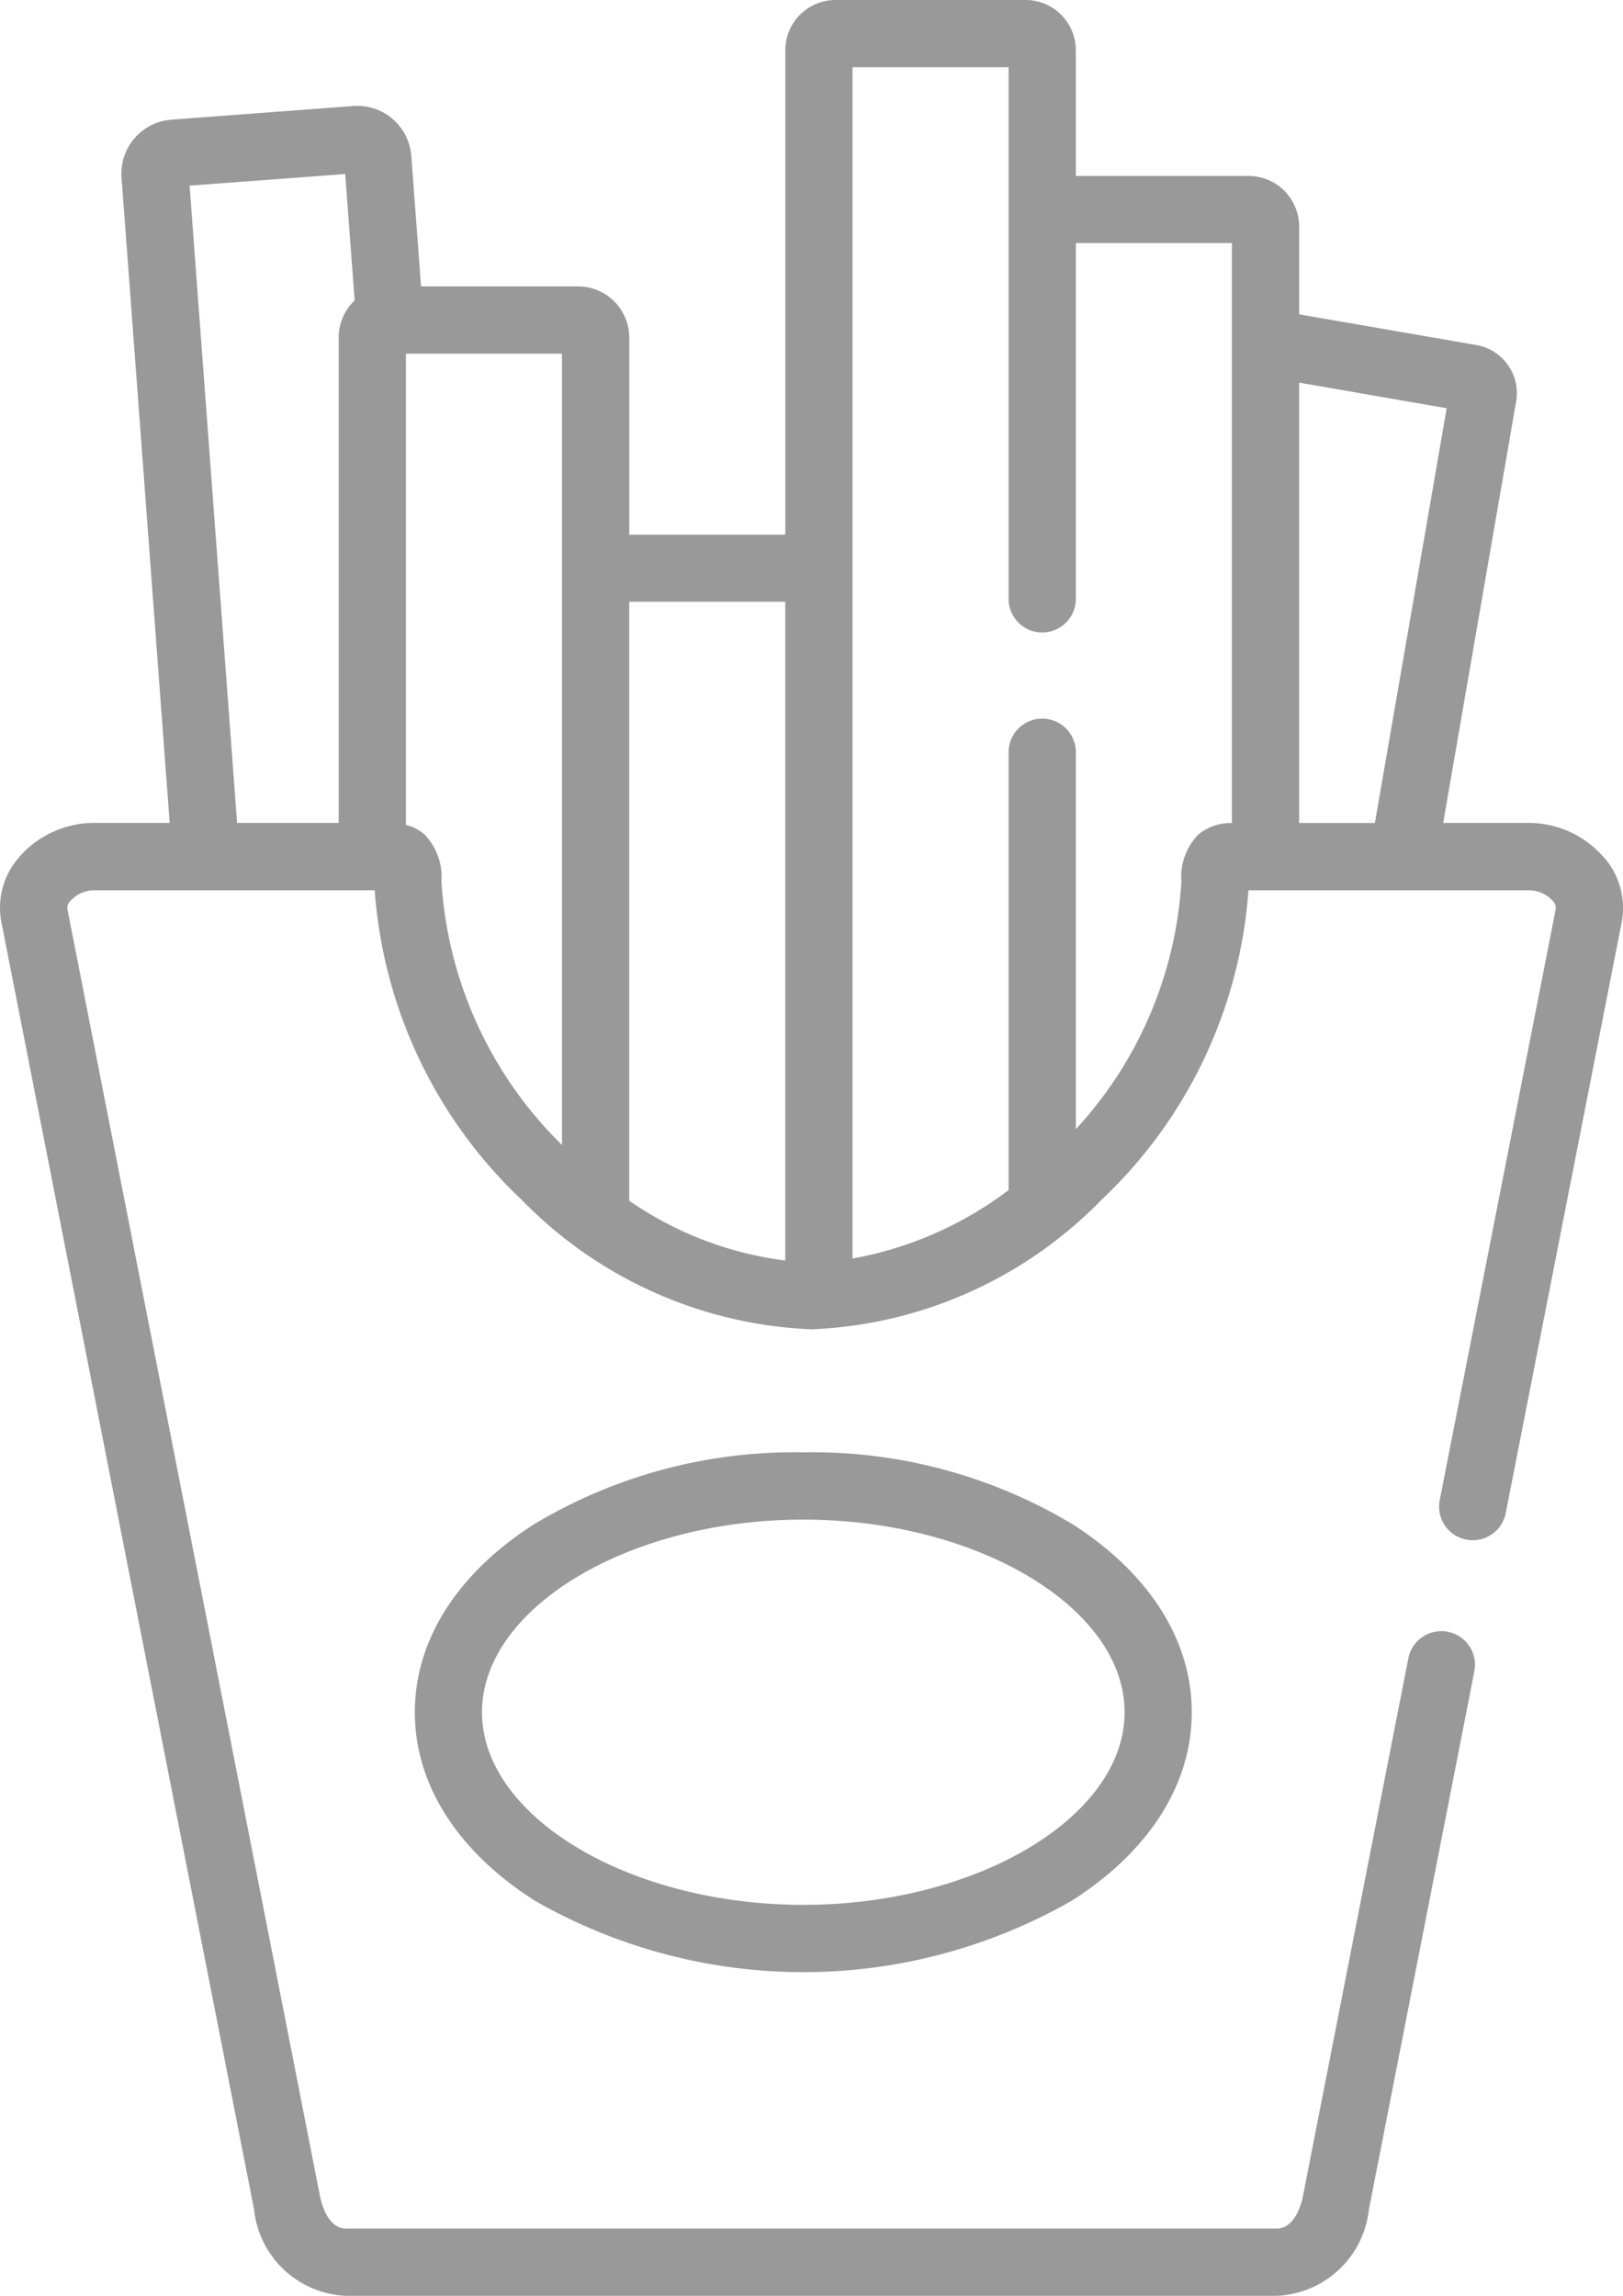 <svg xmlns="http://www.w3.org/2000/svg" width="46.13" height="65.243" viewBox="0 0 46.13 65.243">
  <defs>
    <style>
      .cls-1 {
        fill: #999;
      }
    </style>
  </defs>
  <g id="french-fries" transform="translate(-74.997)">
    <path id="Path_8" data-name="Path 8" class="cls-1" d="M120.6,24.385a2.829,2.829,0,0,0-2.134-1h-2.45l2.074-11.979a1.387,1.387,0,0,0-1.129-1.6l-5.038-.874v-2.5A1.441,1.441,0,0,0,110.483,5h-4.908V1.425A1.429,1.429,0,0,0,104.147,0h-5.4a1.429,1.429,0,0,0-1.429,1.425V15.193H92.882v-5.6a1.456,1.456,0,0,0-1.454-1.454H86.964l-.277-3.71a1.538,1.538,0,0,0-1.649-1.416L79.879,3.4a1.536,1.536,0,0,0-1.427,1.65L79.82,23.385H77.654a2.826,2.826,0,0,0-2.136,1,2.169,2.169,0,0,0-.481,1.821l7.181,36.578a2.741,2.741,0,0,0,2.617,2.457h26.45a2.75,2.75,0,0,0,2.62-2.455l3-15.308a.956.956,0,0,0-1.876-.368l-3,15.306c-.03.153-.208.914-.745.914H84.835c-.537,0-.711-.758-.741-.912L76.913,25.838A.27.27,0,0,1,77,25.6a.907.907,0,0,1,.658-.3h7.989a13.417,13.417,0,0,0,4.182,8.8,12.184,12.184,0,0,0,8.235,3.676A12.187,12.187,0,0,0,106.3,34.1a13.4,13.4,0,0,0,4.181-8.8h7.989a.91.91,0,0,1,.659.3.275.275,0,0,1,.085.239l-3.293,16.775a.956.956,0,1,0,1.876.368l3.293-16.776a2.175,2.175,0,0,0-.486-1.821ZM84.623,9.592V23.385H81.736L80.386,5.276l4.423-.331.268,3.594A1.448,1.448,0,0,0,84.623,9.592ZM90.97,32.538a11.491,11.491,0,0,1-3.426-7.481,1.738,1.738,0,0,0-.478-1.339,1.236,1.236,0,0,0-.532-.275V10.05H90.97V32.538Zm6.347,3.283a9.975,9.975,0,0,1-4.436-1.7V17.1h4.436Zm12.694-12.432a1.443,1.443,0,0,0-.958.329,1.739,1.739,0,0,0-.478,1.34,11.373,11.373,0,0,1-3,7.031V21.408a.956.956,0,1,0-1.911,0V33.82a10.436,10.436,0,0,1-4.436,1.945V1.911h4.436V16.986a.956.956,0,1,0,1.911,0V6.907h4.436V23.389Zm1.911,0V10.873l4.194.728-2.041,11.785h-2.154Z"/>
    <path id="Path_9" data-name="Path 9" class="cls-1" d="M178.558,323.888a14.37,14.37,0,0,0-7.641,2.036c-2.194,1.4-3.4,3.3-3.4,5.35s1.208,3.949,3.4,5.348a15.349,15.349,0,0,0,15.282,0c2.194-1.4,3.4-3.3,3.4-5.348s-1.208-3.952-3.4-5.35A14.371,14.371,0,0,0,178.558,323.888Zm9.132,7.385c0,2.967-4.182,5.474-9.132,5.474s-9.132-2.507-9.132-5.474,4.182-5.474,9.132-5.474S187.69,328.306,187.69,331.273Z" transform="translate(-80.729 -282.616)"/>
  </g>
</svg>
